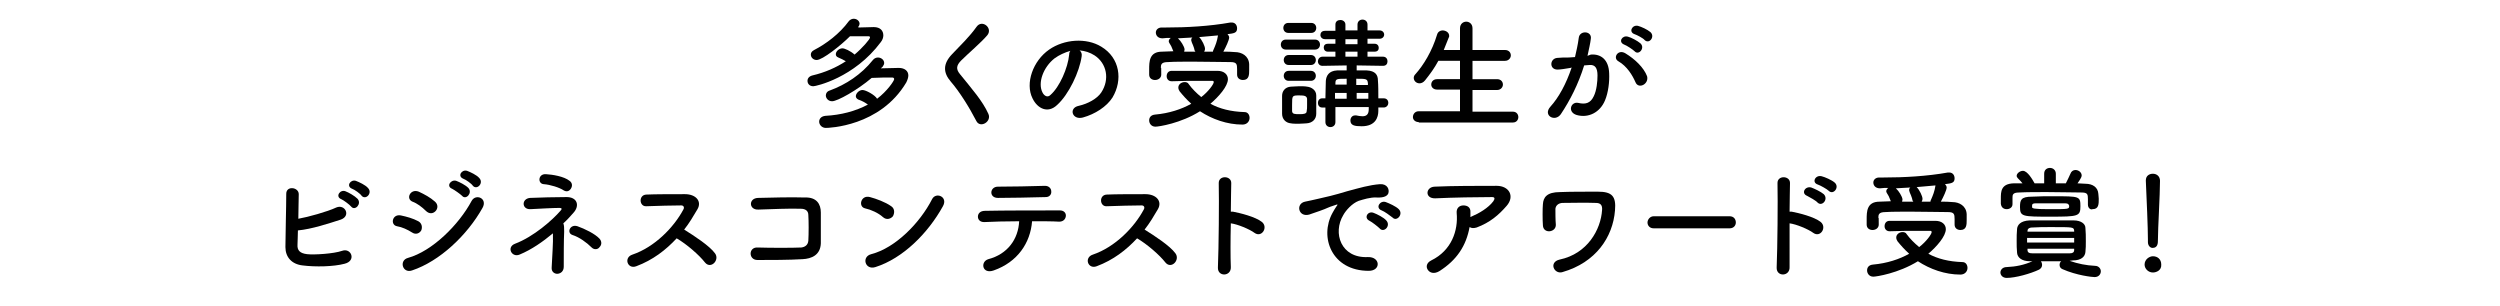 <?xml version="1.0" encoding="utf-8"?>
<!-- Generator: Adobe Illustrator 26.5.3, SVG Export Plug-In . SVG Version: 6.00 Build 0)  -->
<svg version="1.1" id="レイヤー_1" xmlns="http://www.w3.org/2000/svg" xmlns:xlink="http://www.w3.org/1999/xlink" x="0px"
	 y="0px" viewBox="0 0 600 73.5" style="enable-background:new 0 0 600 73.5;" xml:space="preserve">
<g>
	<path d="M206,6.6c1.3,0,2.7-0.1,3.7-0.1c1.6,0,2.3,0.9,2.3,2c0,0.5-0.2,1.1-0.6,1.6c-6.4,8.6-15.6,10.6-16.2,10.6
		c-0.9,0-1.4-0.6-1.4-1.3c0-0.6,0.4-1.1,1.2-1.3c3-0.7,5.7-1.9,8-3.4c-0.5-0.3-1.1-0.6-1.8-0.9c-0.5-0.2-0.6-0.5-0.6-0.8
		c0-0.7,0.8-1.4,1.6-1.4c0.5,0,1.9,0.6,2.9,1.5c1.9-1.6,3.7-3.7,3.7-4.1c0-0.2-0.1-0.3-0.4-0.3c-1,0-2.7,0-4.4,0
		c-2.2,2.2-6.6,5.7-8,5.7c-0.8,0-1.4-0.6-1.4-1.3c0-0.4,0.2-0.8,0.8-1.1c2.9-1.5,6.1-3.9,8.3-6.9c0.3-0.4,0.8-0.6,1.2-0.6
		c0.8,0,1.4,0.6,1.4,1.2c0,0.2-0.1,0.5-0.3,0.7L206,6.6z M199.7,24.3c-0.9,0-1.5-0.7-1.5-1.4c0-0.5,0.3-1,1-1.2
		c3.8-1.4,7.5-3.8,10.3-7.3c0.3-0.4,0.8-0.6,1.2-0.6c0.8,0,1.5,0.6,1.5,1.3c0,0.3-0.1,0.5-0.3,0.8c-0.1,0.2-0.3,0.3-0.5,0.5
		c1.5,0,3.1-0.1,4.3-0.1c1.5,0,2.3,0.8,2.3,1.8c0,0.5-0.2,1.1-0.5,1.7c-6.3,10.6-18.7,10.9-19.3,10.9c-1,0-1.6-0.8-1.6-1.5
		c0-0.7,0.5-1.3,1.5-1.4c3.7-0.2,7.2-1.1,10.2-2.7c-0.7-0.5-1.4-0.9-2.3-1.2c-0.4-0.2-0.6-0.5-0.6-0.8c0-0.7,0.8-1.5,1.6-1.5
		c0.8,0,3,1.2,3.5,2.1c2.4-1.8,4.1-4.3,4.1-4.7c0-0.2-0.1-0.4-0.5-0.4c-1.2,0-3.1,0-4.9,0.1C205.8,21.6,201,24.3,199.7,24.3z"/>
	<path d="M234.3,29c-1.7-3.3-4.1-7.1-6.1-9.4c-1.9-2.2-1.9-4.3,0.3-6.6c2-2.1,4.2-4.2,5.9-6.6c1.3-1.8,3.9,0.3,2.6,2
		c-1.5,1.8-4.5,4.3-6.3,6.1c-1.2,1.2-1.3,2.1-0.3,3.3c2.9,3.6,5.4,6.4,6.8,9.5C238.1,29.2,235.2,30.9,234.3,29z"/>
	<path d="M259.6,13.5c-0.5,3.7-3.1,9.2-5.9,11.7c-2.2,2.1-4.7,0.9-5.9-1.6c-1.8-3.6,0.1-9,4-11.7c3.6-2.5,8.9-2.9,12.5-0.7
		c4.5,2.7,5.2,8,2.7,12.2c-1.4,2.2-4.2,4-7.1,4.8c-2.6,0.7-3.5-2.3-1-2.8c2.2-0.5,4.4-1.7,5.4-3.2c2.1-3.2,1.3-7-1.6-8.9
		c-1.1-0.7-2.3-1.1-3.6-1.2C259.5,12.4,259.7,12.9,259.6,13.5z M253.1,14c-2.7,2.1-4.1,5.9-2.9,8.2c0.4,0.8,1.2,1.3,1.9,0.6
		c2.2-1.9,4.2-6.5,4.5-9.7c0-0.3,0.1-0.7,0.3-0.9C255.5,12.6,254.2,13.2,253.1,14z"/>
	<path d="M277.3,30.4c-1,0-1.5-0.8-1.5-1.5c0-0.7,0.4-1.3,1.4-1.4c3.4-0.3,6.4-1.3,8.7-2.6c-1.1-1-2-2-2.8-3
		c-0.2-0.3-0.3-0.6-0.3-0.9c0-0.8,0.8-1.3,1.5-1.3c0.4,0,0.8,0.1,1,0.5c0.8,1.1,1.8,2.1,3,3.1c1.7-1.3,3-3.1,3-3.6
		c0-0.2-0.1-0.3-0.4-0.3c-0.8,0-1.7,0-2.8,0c-2.1,0-4.5,0-6.8,0.1c0,0,0,0-0.1,0c-0.8,0-1.2-0.6-1.2-1.2c0-0.7,0.4-1.3,1.2-1.3
		c3.4,0,7.6,0,11,0c1.6,0,2.5,0.9,2.5,2c0,1.7-2.2,4.2-4.2,5.9c2.2,1.2,4.9,1.9,8.2,2c0.8,0,1.2,0.7,1.2,1.4c0,0.8-0.6,1.6-1.7,1.6
		c-3.7,0-7.3-1.3-10.2-3.2C283.4,29.6,278.1,30.4,277.3,30.4z M278.7,17.9c0,0.8-0.7,1.3-1.5,1.3c-0.7,0-1.4-0.4-1.4-1.3
		c0-0.4,0-0.8,0-1.2c0-1.9,0-4.3,3.1-4.3c0.9,0,1.8-0.1,2.7-0.1c-0.2-0.5-0.4-0.9-0.5-1.2c-0.5-0.8-0.6-1-0.6-1.2
		c0-0.3,0.2-0.6,0.5-0.8c-0.7,0-1.4,0-2,0.1c-1.1,0-1.6-0.7-1.6-1.4c0-0.6,0.5-1.2,1.4-1.2h0c0.3,0,0.7,0,1.1,0
		c4.8,0,10.4-0.3,15.4-1.2c0.1,0,0.2,0,0.3,0c0.9,0,1.3,0.7,1.3,1.4c0,1.1-0.7,1.2-2.3,1.4c0.2,0.2,0.4,0.5,0.4,0.8
		c0,0.6-0.8,2.3-1.4,3.4c1,0,1.9,0,2.8,0.1c1.6,0,3.3,0.9,3.4,2.9c0,0.3,0,0.9,0,1.4c0,1.1,0,2.4-1.5,2.4c-0.7,0-1.4-0.4-1.4-1.3
		c0,0,0,0,0-0.1c0-0.3,0-0.8,0-1.2c0-1.2-0.1-1.7-1.6-1.7c-2.4,0-5.7-0.1-8.9-0.1c-2.3,0-4.5,0-6.1,0.1c-1.6,0-1.7,0.6-1.7,1.4
		C278.7,16.2,278.7,16.2,278.7,17.9L278.7,17.9z M286.7,12.1c-0.1-0.6-0.3-1-0.4-1.3s-0.3-0.6-0.3-0.8c-0.1-0.1-0.1-0.3-0.1-0.4
		c0-0.3,0.1-0.5,0.3-0.6c-1.2,0.1-2.4,0.1-3.5,0.2l0.1,0.1c0.5,0.4,1.5,1.9,1.5,2.6c0,0.2-0.1,0.3-0.1,0.5c0.9,0,1.8,0,2.7,0
		L286.7,12.1z M291.1,12.4c0-0.2,0.1-0.4,0.2-0.6c0.4-0.9,0.8-1.9,1-3.2c0,0,0-0.1,0-0.1c-1.4,0.1-3,0.3-4.5,0.4
		c0.7,0.7,1.4,2.2,1.4,2.8c0,0.3-0.1,0.5-0.2,0.7H291.1z"/>
	<path d="M308.6,11.9c-0.8,0-1.2-0.6-1.2-1.2c0-0.6,0.4-1.2,1.2-1.2h7c0.8,0,1.2,0.6,1.2,1.2c0,0.6-0.4,1.2-1.2,1.2H308.6z
		 M313.6,29.6c-0.4,0-1.1,0.1-1.9,0.1c-0.7,0-1.4,0-1.9-0.1c-1.2-0.1-2.1-1-2.1-2.3c0-0.8,0-1.5,0-2.2c0-0.7,0-1.4,0-2.1
		c0-1.1,0.7-2.1,2.1-2.2c0.6,0,1.3-0.1,2-0.1s1.4,0,1.9,0.1c1,0.1,2.2,0.8,2.2,2.1c0,0.7,0,1.4,0,2.2c0,0.8,0,1.5,0,2.2
		C315.9,28.6,315,29.5,313.6,29.6z M309.2,7.9c-0.8,0-1.2-0.6-1.2-1.2s0.4-1.2,1.2-1.2h5.5c0.8,0,1.2,0.6,1.2,1.2s-0.4,1.2-1.2,1.2
		H309.2z M309.3,15.6c-0.8,0-1.2-0.6-1.2-1.2c0-0.6,0.4-1.2,1.2-1.2h5.3c0.8,0,1.2,0.6,1.2,1.2c0,0.6-0.4,1.2-1.2,1.2H309.3z
		 M309.3,19.4c-0.8,0-1.2-0.6-1.2-1.2s0.4-1.2,1.2-1.2h5.3c0.8,0,1.2,0.6,1.2,1.2s-0.4,1.2-1.2,1.2H309.3z M313.7,25.2
		c0-0.6,0-1.1,0-1.5c-0.1-0.7-0.7-0.8-1.8-0.8c-1.8,0-1.8,0-1.8,2.3c0,0.6,0,1.1,0,1.5c0.1,0.7,0.6,0.7,1.9,0.7
		c0.9,0,1.6-0.1,1.6-0.7C313.7,26.3,313.7,25.8,313.7,25.2z M330.8,25.8v0.7c0,0,0,0.1,0,0.1c0,1.6-0.7,3.7-4,3.7
		c-1.7,0-2.7-0.2-2.7-1.4c0-0.6,0.4-1.2,1.1-1.2c0.1,0,0.2,0,0.3,0c0.5,0.1,1,0.2,1.5,0.2c0.9,0,1.5-0.4,1.5-1.7l0-0.5h-8v3.6
		c0,0.8-0.6,1.2-1.2,1.2c-0.6,0-1.2-0.4-1.2-1.2c0-1.2,0-2.3,0-3.5h-0.8c-0.7,0-1-0.6-1-1.1s0.3-1.1,1-1.1h0.8c0-1.5,0.1-3,0.1-4.2
		c0.1-1.2,0.7-2.4,2.7-2.5c0.7,0,1.5,0,2.3,0v-1.2l-5.8,0.1h0c-0.7,0-1.1-0.5-1.1-1.1c0-0.5,0.4-1.1,1.1-1.1l3.1,0v-1.2h-1.8
		c-0.7,0-1-0.5-1-1c0-0.5,0.3-0.9,1-0.9h1.8V9.4l-2.5,0c-0.7,0-1.1-0.5-1.1-1s0.3-1,1.1-1h2.5V5.9c0-0.8,0.6-1.1,1.2-1.1
		c0.6,0,1.2,0.4,1.2,1.1v1.4l1.4,0l1.5,0V5.9c0-0.8,0.6-1.2,1.2-1.2c0.6,0,1.2,0.4,1.2,1.2v1.4h2.9c0.7,0,1.1,0.5,1.1,1
		s-0.4,1-1.1,1l-2.9,0v1.2h1.7c0.7,0,1,0.5,1,1c0,0.5-0.3,0.9-1,0.9h-1.7v1.2l3.7,0c0.8,0,1.1,0.6,1.1,1.1c0,0.6-0.3,1.1-1.1,1.1h0
		l-6.3-0.1v1.2c0.8,0,1.7,0,2.4,0c2.1,0.1,2.7,1.1,2.7,2.4c0.1,1.1,0.1,3,0.1,4.3h1.3c0.8,0,1.1,0.6,1.1,1.1s-0.4,1.1-1.1,1.1H330.8
		z M323.2,22.3h-2.8v1.4h2.8V22.3z M323.2,18.9c-2.4,0-2.7,0-2.7,1.1v0.3h2.7V18.9z M325.8,9.4h-2.9v1.2h2.9V9.4z M325.8,12.4h-2.9
		v1.2h2.9V12.4z M328.3,20c-0.1-1.1-0.4-1.1-2.8-1.1v1.5h2.8L328.3,20z M328.4,22.3h-2.8v1.4h2.8V22.3z"/>
	<path d="M340.5,29.3c-0.9,0-1.4-0.6-1.4-1.2c0-0.7,0.5-1.4,1.4-1.4l9.9,0v-5.2l-5.5,0c-0.9,0-1.4-0.6-1.4-1.2
		c0-0.7,0.5-1.3,1.4-1.3l5.5,0v-4.4l-5.2,0c-0.9,1.7-2,3.2-3.2,4.7c-0.4,0.5-0.9,0.7-1.3,0.7c-0.8,0-1.4-0.6-1.4-1.3
		c0-0.3,0.1-0.6,0.4-0.9c1.9-2.1,4-5.5,5.2-9.5c0.2-0.7,0.8-1,1.3-1c0.8,0,1.6,0.5,1.6,1.3c0,0.1,0,0.3-0.1,0.4c-0.4,1-0.8,2-1.2,3
		l3.9,0V6.8c0-1.1,0.8-1.6,1.5-1.6c0.7,0,1.5,0.5,1.5,1.6V12l7.8,0c0.9,0,1.4,0.6,1.4,1.3c0,0.6-0.5,1.3-1.4,1.3l-7.8,0v4.4l5.9,0
		c0.9,0,1.4,0.6,1.4,1.3c0,0.6-0.5,1.3-1.4,1.3l-5.9,0v5.2l9.7,0c0.9,0,1.3,0.7,1.3,1.3s-0.4,1.3-1.3,1.3H340.5z"/>
	<path d="M381.8,13.1c2.4-0.2,4.3,1.2,4.4,4.5c0.1,2-0.2,4.6-1,6.5c-1.2,2.9-4,4.3-6.8,3.5c-2.3-0.7-1.4-3.3,0.4-2.9
		c1.7,0.4,2.9,0.1,3.7-1.6c0.7-1.4,0.9-3.5,0.9-5c0-1.8-0.6-2.6-1.9-2.5c-0.4,0-0.9,0.1-1.3,0.1c-1.4,4.5-3.4,8.4-5.6,11.7
		c-1.4,2-4.4,0.3-2.5-1.8c2-2.2,3.8-5.5,5.1-9.4l-0.3,0.1c-1.2,0.2-2.4,0.4-3.1,0.4c-2,0-1.9-2.6-0.1-2.8c0.9-0.1,1.8-0.1,2.8-0.1
		l1.5-0.1c0.3-1.3,0.7-3,0.9-4.6c0.2-1.9,3.2-1.7,2.9,0.2c-0.1,1-0.5,2.7-0.8,4.1L381.8,13.1z M392.5,19.7c-0.7-1.6-2-3.8-4.1-5
		c-1.4-0.8-0.1-3,1.7-1.9c2.3,1.4,4.4,3.4,5.2,5.5C395.8,20.2,393.2,21.5,392.5,19.7z M389.8,10.7c-1.5-0.6-0.5-2.3,0.9-1.9
		c0.8,0.2,2.3,1,3,1.6c1.2,1.1-0.4,3-1.4,1.9C391.9,11.9,390.4,10.9,389.8,10.7z M392.3,8.2c-1.5-0.5-0.6-2.3,0.8-2
		c0.8,0.2,2.3,0.9,3,1.5c1.2,1.1-0.3,3-1.4,1.9C394.4,9.2,392.9,8.4,392.3,8.2z"/>
	<path d="M71.4,58.7c-0.1,1.4,0.6,2.1,2.3,2.3c1.7,0.2,6.4-0.1,8.4-0.8c2.2-0.8,3.5,2.4,0.6,3.1c-2.6,0.7-7,0.8-10.1,0.4
		c-2.6-0.3-4.1-2-4.1-4.4c0-2.9,0.2-9.4,0.2-12.8c0-2,3-1.6,3,0.1c0,1.6-0.1,3.7-0.1,5.9c2.3-0.4,7-1.7,9.1-2.7
		c2.1-0.9,3.6,2,1.1,2.9c-2.8,0.9-7,2.3-10.3,2.6C71.5,56.7,71.4,57.9,71.4,58.7z M81.9,47.8c-1.5-0.6-0.3-2.4,1-1.9
		c0.8,0.3,2.2,1.1,2.9,1.8c1.1,1.2-0.6,3-1.5,1.9C83.9,49.1,82.4,48,81.9,47.8z M84.5,45.3c-1.5-0.6-0.4-2.3,0.9-1.9
		c0.8,0.3,2.3,1,2.9,1.7c1.2,1.2-0.5,3-1.5,1.9C86.5,46.5,85.1,45.5,84.5,45.3z"/>
	<path d="M98.9,55.8c-1.1-0.7-2.4-1.3-3.6-1.5c-1.7-0.3-1.2-3,0.9-2.6c1.4,0.3,2.9,0.7,4.2,1.4c0.9,0.5,1,1.5,0.7,2.2
		C100.7,56,99.8,56.4,98.9,55.8z M98.9,64.9c-2.3,0.8-3.2-2.4-1-3c5.8-1.6,12.2-7.9,15.3-13.7c1-1.8,3.9-0.6,2.6,1.7
		C112.1,56.5,105.5,62.7,98.9,64.9z M102.2,50.6c-0.9-0.9-2.1-1.8-3.2-2.2c-1.7-0.7-0.5-3.2,1.5-2.4c1.3,0.6,2.8,1.4,3.9,2.4
		c0.8,0.7,0.7,1.7,0.1,2.3S103,51.4,102.2,50.6z M108.5,45.3c-1.5-0.6-0.3-2.3,1-1.9c0.8,0.3,2.2,1,2.9,1.7c1.1,1.2-0.6,3-1.5,1.9
		C110.5,46.6,109.1,45.6,108.5,45.3z M111.2,42.9c-1.5-0.6-0.4-2.3,0.9-1.9c0.8,0.3,2.3,1,2.9,1.7c1.2,1.2-0.5,3-1.5,1.9
		C113.2,44.1,111.8,43.1,111.2,42.9z"/>
	<path d="M135.4,55.6c-0.1,2.1-0.1,5.7-0.1,8.4c0,1.1-0.7,1.6-1.4,1.7c-0.7,0.1-1.6-0.4-1.5-1.5c0.1-2.6,0.4-5.8,0.3-8.2
		c-2.4,2-5.1,3.9-8,5.1c-1.9,0.8-3.2-1.8-1.1-2.6c4.5-1.7,9-5.7,10.9-7.9c0.4-0.4,0.4-0.7-0.2-0.7c-1.5,0-5.1,0.2-7,0.3
		c-2.1,0.1-2.2-2.5-0.1-2.7c2-0.1,6.4-0.2,8.6-0.2c2.8-0.1,3.4,2.1,1.8,3.8c-0.7,0.8-1.5,1.7-2.4,2.5
		C135.4,54.1,135.4,54.7,135.4,55.6z M135.3,45.7c-1-0.7-3.3-1.4-4.8-1.5c-1.5-0.1-1.4-2.5,0.5-2.4c1.6,0.1,4.3,0.5,5.7,1.6
		c0.7,0.5,0.7,1.3,0.3,1.9S136,46.1,135.3,45.7z M142,59.4c-1.2-1.2-3-2.5-4.6-3c-1.5-0.5-0.6-2.7,1.2-2.1c1.7,0.6,4.2,1.8,5.3,3
		c0.6,0.7,0.5,1.5,0,2C143.5,59.9,142.6,60,142,59.4z"/>
	<path d="M152.7,63.9c-2.1,0.8-3.1-2.1-0.9-2.8c5.3-1.8,9.9-6.5,12.2-10.8c0.3-0.5,0.1-1-0.5-1c-1.8,0-5.8,0.1-8.4,0.2
		c-1.7,0.1-1.9-2.7,0-2.8c2.1-0.1,6.4-0.1,9.3-0.1c2.6,0,4.1,1.7,3,3.6c-1,1.7-2,3.4-3.2,4.9c2.4,1.5,6.1,3.9,7.4,5.7
		c1.2,1.6-1,3.9-2.4,2.2c-1.4-1.8-4.4-4.4-6.8-5.8C159.8,60,156.7,62.4,152.7,63.9z"/>
	<path d="M192.6,62.2c-3.1,0.2-7.9,0.2-10.8,0.2c-2.2,0-2.2-3.1,0-3c3.1,0.1,8.4,0.1,10.5,0c0.9-0.1,1.6-0.6,1.7-1.6
		c0.1-1.7,0.1-4.7,0-6.2c0-1-0.7-1.5-1.8-1.5c-2.6-0.1-7.1,0.1-10.2,0.2c-2.3,0.1-2.4-2.7-0.1-2.8c3.2-0.1,8.4-0.2,11.3-0.1
		C196,47.3,197,49,197,51c0,1.8,0,4.8,0,7.4C196.9,61.2,194.8,62.1,192.6,62.2z"/>
	<path d="M211.9,52.1c-1.1-1-2.9-1.8-4.3-2.1c-1.7-0.4-1-3.3,1.2-2.7c1.5,0.4,3.7,1.2,5.1,2.2c0.9,0.6,0.8,1.7,0.4,2.4
		C213.8,52.5,212.8,52.9,211.9,52.1z M210.1,64.1c-2.5,0.8-3.4-2.5-1-3.1c5.8-1.5,11.7-7.5,14.6-13.2c0.9-1.8,3.9-0.6,2.6,1.7
		C222.7,56,216.7,62,210.1,64.1z"/>
	<path d="M238.5,64.9c-2.8,1-3.3-2.1-1.3-2.7c4.6-1.2,7.2-4.8,7.4-9.1c-3.2,0-6.4,0.1-8.4,0.2c-1,0-1.5-0.6-1.5-1.3
		c0-0.7,0.5-1.4,1.7-1.4c4.1-0.1,13.3-0.1,18-0.1c1,0,1.5,0.7,1.4,1.4s-0.6,1.3-1.6,1.3c-1.6-0.1-4-0.1-6.5-0.1
		C247.3,58.3,244.2,62.9,238.5,64.9z M251,47.3c-4,0.1-8.4,0.2-11.5,0.2c-2.2,0-2-2.7,0-2.7c3.7,0,7.5-0.1,11.3-0.2
		c1,0,1.5,0.7,1.5,1.3C252.4,46.6,251.9,47.3,251,47.3z"/>
	<path d="M263.2,63.9c-2.1,0.8-3.1-2.1-0.9-2.8c5.3-1.8,9.9-6.5,12.2-10.8c0.3-0.5,0.1-1-0.5-1c-1.8,0-5.8,0.1-8.4,0.2
		c-1.7,0.1-1.9-2.7,0-2.8c2.1-0.1,6.4-0.1,9.3-0.1c2.6,0,4.1,1.7,3,3.6c-1,1.7-2,3.4-3.2,4.9c2.4,1.5,6.1,3.9,7.4,5.7
		c1.2,1.6-1,3.9-2.4,2.2c-1.4-1.8-4.4-4.4-6.8-5.8C270.3,60,267.2,62.4,263.2,63.9z"/>
	<path d="M295.4,64.1c0.1,2.3-3.2,2.4-3.1,0.1c0.2-4.7,0.3-16.1,0.2-20.2c-0.1-2,3.1-1.9,3,0c0,1.4-0.1,3.9-0.1,6.8
		c0.1,0,0.3,0,0.5,0c1.6,0.3,5.4,1.2,7,2.5c1.5,1.3-0.1,3.8-1.8,2.6c-1.2-0.9-4.1-2.1-5.7-2.3C295.3,57.5,295.3,61.7,295.4,64.1z"/>
	<path d="M319.8,51.1c0.3-0.6,0.6-1,0.9-1.5c0.5-0.6,0.3-0.6-0.2-0.4c-2.2,0.7-1.7,0.7-3.7,1.4c-0.9,0.3-1.7,0.6-2.6,0.9
		c-2.6,0.7-3.3-2.6-1-3.1c0.6-0.1,2.3-0.5,3.2-0.7c1.4-0.3,4-0.9,6.9-1.8c3-0.8,5.3-1.5,7.9-1.7c1.8-0.1,2.3,1.3,2,2.2
		c-0.2,0.5-0.8,1.1-2.8,1c-1.5-0.1-3.3,0.5-4.3,0.8c-1.6,0.6-3.1,2.3-3.7,3.4c-2.6,4.3-0.6,10.4,5.9,10.1c3-0.1,3.2,3.3,0.2,3.3
		C319.6,65,316.6,56.9,319.8,51.1z M328.7,53c-1.5-0.7-0.4-2.5,1-1.9c0.8,0.3,2.4,1.1,3,1.8c1.2,1.3-0.6,3.1-1.6,1.9
		C330.7,54.4,329.3,53.3,328.7,53z M331.6,50.5c-1.6-0.6-0.4-2.5,1-2c0.8,0.3,2.4,1,3.1,1.7c1.2,1.2-0.5,3.1-1.5,2
		C333.7,51.8,332.2,50.7,331.6,50.5z"/>
	<path d="M345.4,65.1c-1.2,0.7-2.2,0.4-2.7-0.3c-0.5-0.7-0.4-1.7,0.8-2.3c4.9-2.4,6.5-7.2,6.1-11.4c-0.1-1.2,0.7-1.8,1.6-1.8
		c0.9,0,1.8,0.4,1.7,1.7c0,0.3,0,0.7,0,1.1c0.1,0,0.1-0.1,0.2-0.1c1.9-0.8,4.1-2.1,5.3-3.7c0.4-0.6,0.4-1-0.3-1
		c-3.2,0-9.6,0.1-13.6,0.3c-2.6,0.1-2.4-2.7-0.2-2.8c4.2-0.2,10.5-0.2,14.9-0.2c3,0,4.4,2.5,2.4,4.8c-1.9,2.2-4,4-7.2,5.2
		c-0.7,0.2-1.2,0.2-1.7-0.1C351.9,58.9,349.7,62.4,345.4,65.1z"/>
	<path d="M372.9,64.3c-0.3-0.8,0.1-1.7,1.4-2c6.7-1.4,9.9-7.2,10.2-11.9c0.1-1.2-0.4-1.7-1.5-1.7c-2.1-0.1-6.7,0-8.1,0
		c-0.9,0.1-1.5,0.6-1.6,1.4c0,0.8,0,2.8,0.1,3.8c0.1,1.9-3,2.3-3.1,0.2c-0.1-1.2-0.1-4.2,0-5.1c0.1-1.6,0.9-2.9,4.1-2.9
		c2.4-0.1,5.8-0.1,9.1-0.1c3.4,0,4.4,1.1,4.1,4.5c-0.5,6.4-4.6,12.5-12.6,14.8C374.1,65.6,373.2,65.1,372.9,64.3z"/>
	<path d="M396.9,54.8c-1,0-1.5-0.7-1.5-1.4c0-0.7,0.6-1.5,1.5-1.5h18.2c1,0,1.5,0.7,1.5,1.5c0,0.7-0.5,1.4-1.5,1.4H396.9z"/>
	<path d="M429.5,64.1c0.1,2.3-3.2,2.4-3.1,0.1c0.2-4.7,0.3-16.1,0.2-20.2c-0.1-2,3.1-1.9,3,0c0,1.4-0.1,3.9-0.1,6.8
		c0.1,0,0.3,0,0.5,0c1.6,0.3,5.4,1.2,7,2.5c1.5,1.3-0.1,3.8-1.8,2.6c-1.2-0.9-4.1-2.1-5.7-2.3C429.5,57.5,429.5,61.7,429.5,64.1z
		 M433.7,47c-1.5-0.6-0.5-2.4,1-2c0.8,0.3,2.3,1,3,1.6c1.2,1.2-0.4,3.1-1.5,2C435.9,48.2,434.3,47.3,433.7,47z M436.3,44.3
		c-1.6-0.5-0.6-2.4,0.9-2c0.8,0.2,2.4,0.9,3.1,1.5c1.3,1.1-0.3,3.1-1.4,2C438.5,45.4,436.9,44.5,436.3,44.3z"/>
	<path d="M449.6,66.4c-1,0-1.5-0.8-1.5-1.5c0-0.7,0.4-1.3,1.4-1.4c3.4-0.3,6.4-1.3,8.7-2.6c-1.1-1-2-2-2.8-3
		c-0.2-0.3-0.3-0.6-0.3-0.9c0-0.8,0.8-1.3,1.5-1.3c0.4,0,0.8,0.1,1,0.5c0.8,1.1,1.8,2.1,3,3.1c1.7-1.3,3-3.1,3-3.6
		c0-0.2-0.1-0.3-0.4-0.3c-0.8,0-1.7,0-2.8,0c-2.1,0-4.5,0-6.8,0.1c0,0,0,0-0.1,0c-0.8,0-1.2-0.6-1.2-1.2c0-0.7,0.4-1.3,1.2-1.3
		c3.4,0,7.6,0,11,0c1.6,0,2.5,0.9,2.5,2c0,1.7-2.2,4.2-4.2,5.9c2.2,1.2,4.9,1.9,8.2,2c0.8,0,1.2,0.7,1.2,1.4c0,0.8-0.6,1.6-1.7,1.6
		c-3.7,0-7.3-1.3-10.2-3.2C455.6,65.6,450.3,66.4,449.6,66.4z M450.9,53.9c0,0.8-0.7,1.3-1.5,1.3c-0.7,0-1.4-0.4-1.4-1.3
		c0-0.4,0-0.8,0-1.2c0-1.9,0-4.3,3.1-4.3c0.9,0,1.8-0.1,2.7-0.1c-0.2-0.5-0.4-0.9-0.5-1.2c-0.5-0.8-0.6-1-0.6-1.2
		c0-0.3,0.2-0.6,0.5-0.8c-0.7,0-1.4,0-2,0.1c-1.1,0-1.6-0.7-1.6-1.4c0-0.6,0.5-1.2,1.4-1.2h0c0.3,0,0.7,0,1.1,0
		c4.8,0,10.4-0.3,15.4-1.2c0.1,0,0.2,0,0.3,0c0.9,0,1.3,0.7,1.3,1.4c0,1.1-0.7,1.2-2.3,1.4c0.2,0.2,0.4,0.5,0.4,0.8
		c0,0.6-0.8,2.3-1.4,3.4c1,0,1.9,0,2.8,0.1c1.6,0,3.3,0.9,3.4,2.9c0,0.3,0,0.9,0,1.4c0,1.1,0,2.4-1.5,2.4c-0.7,0-1.4-0.4-1.4-1.3
		c0,0,0,0,0-0.1c0-0.3,0-0.8,0-1.2c0-1.2-0.1-1.7-1.6-1.7c-2.4,0-5.7-0.1-8.9-0.1c-2.3,0-4.5,0-6.1,0.1c-1.6,0-1.7,0.6-1.7,1.4
		C450.9,52.2,450.9,52.2,450.9,53.9L450.9,53.9z M459,48.1c-0.1-0.6-0.3-1-0.4-1.3c-0.1-0.3-0.3-0.6-0.3-0.8
		c-0.1-0.1-0.1-0.3-0.1-0.4c0-0.3,0.1-0.5,0.3-0.6c-1.2,0.1-2.4,0.1-3.5,0.2l0.1,0.1c0.5,0.4,1.5,1.9,1.5,2.6c0,0.2-0.1,0.3-0.1,0.5
		c0.9,0,1.8,0,2.7,0L459,48.1z M463.3,48.4c0-0.2,0.1-0.4,0.2-0.6c0.4-0.9,0.8-1.9,1-3.2c0,0,0-0.1,0-0.1c-1.4,0.1-3,0.3-4.5,0.4
		c0.7,0.7,1.4,2.2,1.4,2.8c0,0.3-0.1,0.5-0.2,0.7H463.3z"/>
	<path d="M496.7,62.6c2,0.7,4,1.1,6.1,1.2c0.9,0,1.4,0.7,1.4,1.3c0,0.7-0.5,1.4-1.5,1.4c-0.6,0-4.3-0.4-7.7-1.9
		c-0.5-0.2-0.7-0.6-0.7-1c0-0.3,0.1-0.7,0.4-0.9h-4.9c0.2,0.2,0.3,0.6,0.3,0.9c0,0.4-0.2,0.8-0.7,1.1c-2.1,1-5.7,2-7.8,2
		c-1,0-1.5-0.7-1.5-1.3s0.5-1.3,1.5-1.3c2.2-0.1,4.2-0.5,6.2-1.4l-0.6,0c-2,0-3-0.9-3.1-2c-0.1-1-0.1-1.9-0.1-2.8c0-1,0-2,0.1-3
		c0.1-0.9,0.8-1.9,3-2c1.9,0,3.9,0,6,0c1.5,0,3.1,0,4.6,0c1.7,0,2.8,0.8,2.8,1.8c0.1,1,0.1,2.1,0.1,3.2c0,0.9,0,1.8-0.1,2.6
		c-0.1,1.1-1,2-3,2L496.7,62.6z M501.1,49.1c0-0.4,0-0.8,0-1.3c0-1.2-0.1-1.6-1.6-1.6c-2.3,0-5.4-0.1-8.3-0.1c-2.4,0-4.8,0-6.6,0.1
		c-1.6,0-1.6,0.6-1.6,1.3c0,0,0,0,0,1.5v0c0,0.8-0.7,1.2-1.4,1.2c-0.7,0-1.3-0.4-1.4-1.3c0-0.3,0-0.8,0-1.2c0-1.7,0-3.6,3.1-3.7
		l2.1,0c-0.3-0.4-0.7-0.8-1.1-1.2c-0.2-0.2-0.3-0.4-0.3-0.6c0-0.6,0.8-1.2,1.5-1.2c1.1,0,2.3,2.1,2.8,3c0.8,0,1.5,0,2.3,0v-2.3
		c0-1,0.7-1.4,1.4-1.4c0.7,0,1.4,0.5,1.4,1.4v2.3h2.4c0.4-0.8,0.8-1.6,1.1-2.3c0.2-0.6,0.7-0.9,1.2-0.9c0.8,0,1.5,0.6,1.5,1.3
		c0,0.2,0,0.5-1,1.9c0.7,0,1.3,0.1,1.9,0.1c1.8,0,3,0.9,3.1,2.4c0,0.3,0.1,0.8,0.1,1.2c0,1.3,0,2.5-1.5,2.5
		C501.8,50.4,501.1,50,501.1,49.1L501.1,49.1z M492.8,47.1c6.3,0,6.5,0,6.5,2.4c0,2.4-0.5,2.5-7.1,2.5c-6.8,0-7.4,0-7.4-2.3
		c0-1.7,0.2-2.5,2.9-2.5C489.3,47.1,491.1,47.1,492.8,47.1z M486.5,57.1v1.1h11.3c0-0.4,0-0.7,0-1.1H486.5z M497.8,55.4
		c-0.1-0.9-0.1-0.9-5.6-0.9c-1.5,0-3.1,0-4.4,0.1c-0.9,0-1.2,0.4-1.2,0.8v0.2h11.2V55.4z M497.8,59.7h-11.2V60
		c0,0.6,0.4,0.8,1.2,0.8c1.4,0,2.9,0,4.4,0s3.1,0,4.5,0c0.7,0,1.1-0.2,1.1-0.8V59.7z M495.7,48.8c-1.1,0-2.3,0-3.5,0
		c-1.2,0-2.4,0-3.6,0c-0.6,0-0.9,0.1-0.9,0.5c0,0.1,0,0.3,0,0.4c0,0.3,0.3,0.5,4,0.5c4.9,0,4.9,0,4.9-0.8
		C496.5,49.1,496.4,48.8,495.7,48.8z"/>
	<path d="M516.7,65.4c-1.1,0-2-0.9-2-1.9c0-1.3,1.2-2,2-2c1.1,0,2,0.7,2,2C518.8,64.9,517.5,65.4,516.7,65.4z M515.5,58.1
		c0-0.2,0-0.4,0-0.6c0-2.8-0.3-9.6-0.5-14.1c0,0,0-0.1,0-0.1c0-1.1,0.8-1.6,1.7-1.6c0.9,0,1.7,0.6,1.7,1.7c0,3.4-0.5,11.4-0.5,14.2
		c0,0.7,0,1.9-1.3,1.9C516.1,59.5,515.5,59,515.5,58.1L515.5,58.1z"/>
</g>
</svg>
